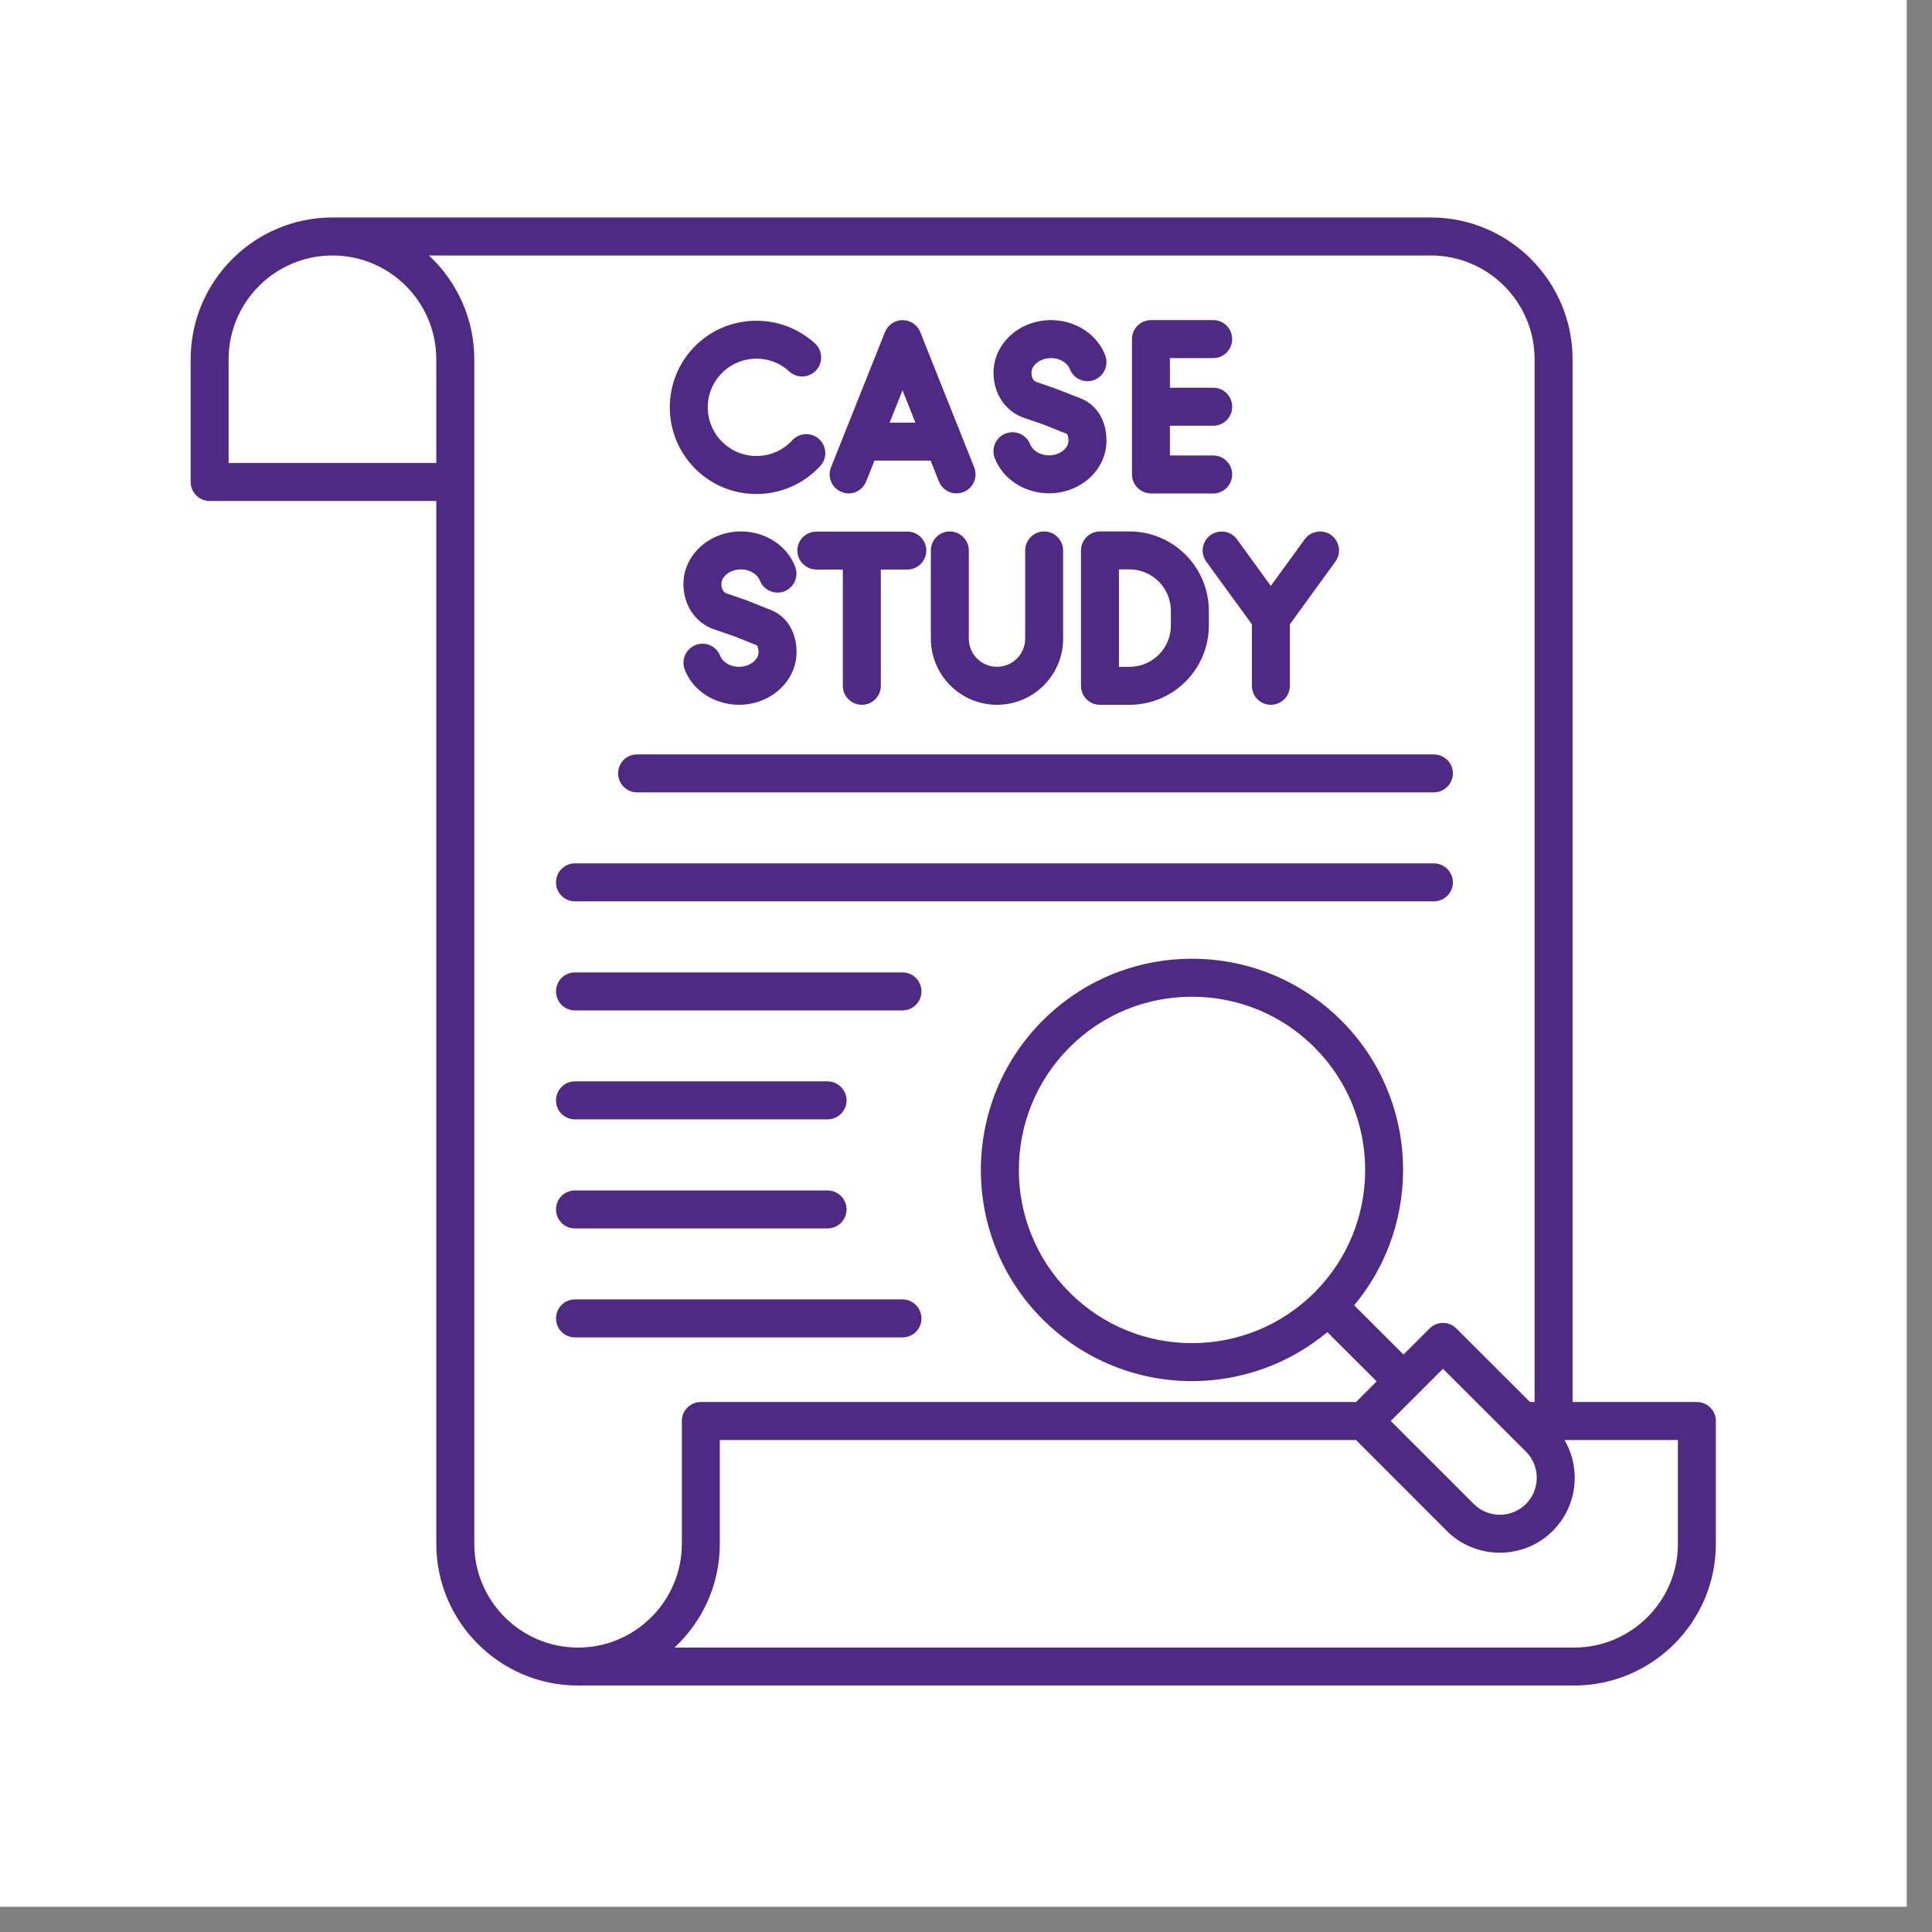 <svg xmlns="http://www.w3.org/2000/svg" xmlns:xlink="http://www.w3.org/1999/xlink" width="75" zoomAndPan="magnify" viewBox="0 0 56.25 56.25" height="75" preserveAspectRatio="xMidYMid meet" version="1.2"><rect x="0" y="0" width="56.25" height="56.25" fill="#808080" stroke="none"/><defs><clipPath id="51b8efd17c"><path d="M 0 0 L 55.512 0 L 55.512 55.512 L 0 55.512 Z M 0 0 "/></clipPath><clipPath id="37e4a6fe12"><path d="M 5.551 6.328 L 49.957 6.328 L 49.957 49.258 L 5.551 49.258 Z M 5.551 6.328 "/></clipPath></defs><g id="b82439a9da"><g clip-rule="nonzero" clip-path="url(#51b8efd17c)"><path style=" stroke:none;fill-rule:nonzero;fill:#ffffff;fill-opacity:1;" d="M 0 0 L 55.512 0 L 55.512 55.512 L 0 55.512 Z M 0 0 "/><path style=" stroke:none;fill-rule:nonzero;fill:#ffffff;fill-opacity:1;" d="M 0 0 L 55.512 0 L 55.512 55.512 L 0 55.512 Z M 0 0 "/></g><g clip-rule="nonzero" clip-path="url(#37e4a6fe12)"><path style=" stroke:none;fill-rule:nonzero;fill:#4e2a84;fill-opacity:1;" d="M 49.406 40.82 L 45.785 40.82 L 45.785 10.461 C 45.785 8.184 43.934 6.332 41.656 6.332 L 9.68 6.332 C 7.402 6.332 5.551 8.184 5.551 10.461 L 5.551 14.035 C 5.551 14.34 5.801 14.586 6.105 14.586 L 12.703 14.586 L 12.703 44.949 C 12.703 47.223 14.555 49.074 16.828 49.074 L 45.828 49.074 C 48.105 49.074 49.957 47.223 49.957 44.949 L 49.957 41.371 C 49.957 41.066 49.711 40.82 49.406 40.82 Z M 42.012 39.852 L 44.43 42.266 C 44.629 42.465 44.742 42.738 44.742 43.027 C 44.742 43.312 44.629 43.586 44.43 43.785 C 44.227 43.988 43.957 44.102 43.668 44.102 C 43.379 44.102 43.109 43.988 42.906 43.785 L 40.492 41.371 Z M 6.656 10.461 C 6.656 8.793 8.012 7.438 9.68 7.438 C 11.348 7.438 12.703 8.793 12.703 10.461 L 12.703 13.48 L 6.656 13.48 Z M 13.809 44.949 L 13.809 10.461 C 13.809 9.266 13.297 8.191 12.488 7.438 L 41.656 7.438 C 43.324 7.438 44.68 8.793 44.68 10.461 L 44.68 40.82 L 44.547 40.82 L 42.402 38.68 C 42.188 38.461 41.84 38.461 41.621 38.68 L 40.863 39.438 L 39.426 38.004 C 41.441 35.59 41.32 31.98 39.055 29.715 C 37.891 28.555 36.348 27.914 34.703 27.914 C 33.062 27.914 31.52 28.555 30.355 29.715 C 27.961 32.113 27.957 36.016 30.355 38.41 C 31.555 39.609 33.129 40.211 34.703 40.211 C 36.105 40.211 37.508 39.734 38.645 38.785 L 40.082 40.219 L 39.48 40.82 L 20.402 40.82 C 20.098 40.82 19.852 41.066 19.852 41.371 L 19.852 44.945 C 19.852 46.613 18.496 47.969 16.828 47.969 C 15.164 47.969 13.809 46.613 13.809 44.949 Z M 31.137 30.496 C 32.09 29.543 33.355 29.02 34.703 29.02 C 36.051 29.02 37.32 29.543 38.273 30.496 C 40.238 32.465 40.238 35.664 38.273 37.629 C 36.305 39.598 33.105 39.598 31.141 37.629 C 29.172 35.664 29.172 32.465 31.137 30.496 Z M 48.852 44.949 C 48.852 46.613 47.496 47.969 45.828 47.969 L 19.637 47.969 C 20.449 47.215 20.957 46.141 20.957 44.949 L 20.957 41.926 L 39.48 41.926 L 42.121 44.57 C 42.547 44.996 43.105 45.207 43.668 45.207 C 44.223 45.207 44.785 44.996 45.211 44.57 C 45.621 44.156 45.848 43.609 45.848 43.027 C 45.848 42.633 45.742 42.254 45.551 41.926 L 48.852 41.926 Z M 20.164 10.152 C 21.105 9.129 22.703 9.062 23.73 10 C 23.953 10.207 23.969 10.559 23.762 10.781 C 23.559 11.008 23.207 11.023 22.98 10.816 C 22.406 10.285 21.508 10.324 20.98 10.902 C 20.449 11.477 20.488 12.375 21.066 12.902 C 21.641 13.434 22.539 13.395 23.066 12.82 C 23.273 12.594 23.625 12.578 23.848 12.785 C 24.074 12.992 24.09 13.34 23.883 13.566 C 23.387 14.109 22.703 14.383 22.023 14.383 C 21.41 14.383 20.801 14.164 20.316 13.719 C 19.293 12.777 19.223 11.18 20.164 10.152 Z M 24.504 14.324 C 24.57 14.352 24.637 14.367 24.707 14.367 C 24.926 14.367 25.133 14.234 25.219 14.016 L 25.461 13.41 L 27.094 13.41 L 27.336 14.016 C 27.449 14.301 27.773 14.438 28.055 14.324 C 28.34 14.211 28.477 13.891 28.363 13.605 L 26.793 9.668 C 26.707 9.457 26.504 9.32 26.277 9.32 C 26.055 9.32 25.852 9.457 25.766 9.668 L 24.195 13.605 C 24.082 13.891 24.219 14.211 24.504 14.324 Z M 26.277 11.363 L 26.652 12.305 L 25.902 12.305 Z M 28.926 10.852 C 28.926 10.008 29.676 9.32 30.598 9.32 C 31.309 9.32 31.945 9.73 32.18 10.348 C 32.285 10.633 32.145 10.953 31.859 11.062 C 31.574 11.172 31.254 11.027 31.145 10.738 C 31.086 10.582 30.879 10.426 30.598 10.426 C 30.293 10.426 30.031 10.625 30.031 10.852 C 30.031 10.887 30.035 11.074 30.176 11.121 L 30.75 11.32 C 30.758 11.32 30.766 11.324 30.773 11.328 L 31.477 11.605 C 31.938 11.793 32.215 12.25 32.215 12.832 C 32.215 13.676 31.465 14.363 30.543 14.363 C 29.832 14.363 29.195 13.949 28.961 13.336 C 28.852 13.047 28.996 12.73 29.281 12.621 C 29.566 12.512 29.887 12.656 29.996 12.941 C 30.055 13.098 30.262 13.258 30.543 13.258 C 30.844 13.258 31.109 13.059 31.109 12.832 C 31.109 12.703 31.074 12.641 31.062 12.633 L 30.379 12.359 L 29.82 12.168 C 29.273 11.98 28.926 11.465 28.926 10.852 Z M 32.957 13.812 L 32.957 9.871 C 32.957 9.566 33.207 9.32 33.512 9.32 L 35.324 9.32 C 35.629 9.32 35.875 9.566 35.875 9.871 C 35.875 10.176 35.629 10.426 35.324 10.426 L 34.062 10.426 L 34.062 11.289 L 35.324 11.289 C 35.629 11.289 35.875 11.535 35.875 11.844 C 35.875 12.148 35.629 12.395 35.324 12.395 L 34.062 12.395 L 34.062 13.262 L 35.324 13.262 C 35.629 13.262 35.875 13.508 35.875 13.812 C 35.875 14.117 35.629 14.367 35.324 14.367 L 33.512 14.367 C 33.207 14.363 32.957 14.117 32.957 13.812 Z M 22.086 18.988 C 22.086 18.859 22.047 18.797 22.039 18.789 L 21.352 18.516 L 20.793 18.324 C 20.25 18.141 19.898 17.621 19.898 17.004 C 19.898 16.16 20.648 15.473 21.574 15.473 C 22.285 15.473 22.922 15.887 23.152 16.504 C 23.262 16.789 23.117 17.109 22.832 17.219 C 22.547 17.324 22.227 17.18 22.121 16.895 C 22.059 16.738 21.852 16.578 21.574 16.578 C 21.266 16.578 21.004 16.773 21.004 17.004 C 21.004 17.043 21.012 17.23 21.152 17.277 L 21.723 17.473 C 21.734 17.477 21.742 17.48 21.75 17.484 L 22.449 17.762 C 22.914 17.949 23.191 18.406 23.191 18.988 C 23.191 19.832 22.438 20.52 21.516 20.52 C 20.805 20.52 20.168 20.105 19.934 19.492 C 19.828 19.203 19.973 18.887 20.258 18.777 C 20.543 18.668 20.859 18.812 20.969 19.098 C 21.031 19.258 21.234 19.414 21.516 19.414 C 21.82 19.414 22.086 19.215 22.086 18.988 Z M 24.539 19.969 L 24.539 16.582 L 23.77 16.582 C 23.465 16.582 23.215 16.332 23.215 16.027 C 23.215 15.723 23.465 15.477 23.77 15.477 L 26.418 15.477 C 26.723 15.477 26.969 15.723 26.969 16.027 C 26.969 16.332 26.723 16.582 26.418 16.582 L 25.645 16.582 L 25.645 19.969 C 25.645 20.273 25.398 20.52 25.094 20.52 C 24.789 20.52 24.539 20.273 24.539 19.969 Z M 28.207 18.594 C 28.207 19.047 28.574 19.414 29.027 19.414 C 29.48 19.414 29.848 19.047 29.848 18.594 L 29.848 16.027 C 29.848 15.723 30.094 15.473 30.398 15.473 C 30.703 15.473 30.953 15.723 30.953 16.027 L 30.953 18.594 C 30.953 19.656 30.09 20.52 29.027 20.52 C 27.965 20.52 27.102 19.656 27.102 18.594 L 27.102 16.027 C 27.102 15.723 27.348 15.473 27.652 15.473 C 27.957 15.473 28.207 15.723 28.207 16.027 Z M 31.473 16.027 L 31.473 19.969 C 31.473 20.273 31.719 20.52 32.023 20.52 L 32.887 20.52 C 34.16 20.52 35.195 19.484 35.195 18.211 L 35.195 17.785 C 35.195 16.512 34.16 15.473 32.887 15.473 L 32.023 15.473 C 31.719 15.473 31.473 15.723 31.473 16.027 Z M 32.578 16.578 L 32.887 16.578 C 33.551 16.578 34.09 17.121 34.09 17.785 L 34.09 18.211 C 34.09 18.875 33.551 19.414 32.887 19.414 L 32.578 19.414 Z M 36.016 15.703 L 37 17.059 L 37.984 15.703 C 38.164 15.457 38.512 15.402 38.758 15.578 C 39.004 15.758 39.059 16.105 38.879 16.352 L 37.555 18.176 L 37.555 19.969 C 37.555 20.273 37.305 20.52 37 20.52 C 36.695 20.52 36.449 20.273 36.449 19.969 L 36.449 18.176 L 35.121 16.352 C 34.941 16.105 34.996 15.762 35.242 15.582 C 35.492 15.402 35.836 15.457 36.016 15.703 Z M 17.996 22.516 C 17.996 22.211 18.242 21.965 18.547 21.965 L 41.746 21.965 C 42.051 21.965 42.301 22.211 42.301 22.516 C 42.301 22.82 42.051 23.07 41.746 23.07 L 18.547 23.07 C 18.242 23.07 17.996 22.82 17.996 22.516 Z M 16.188 25.691 C 16.188 25.387 16.434 25.137 16.738 25.137 L 41.746 25.137 C 42.051 25.137 42.301 25.387 42.301 25.691 C 42.301 25.996 42.051 26.242 41.746 26.242 L 16.738 26.242 C 16.434 26.242 16.188 25.996 16.188 25.691 Z M 16.188 28.863 C 16.188 28.559 16.434 28.312 16.738 28.312 L 26.277 28.312 C 26.582 28.312 26.828 28.559 26.828 28.863 C 26.828 29.168 26.582 29.418 26.277 29.418 L 16.738 29.418 C 16.434 29.418 16.188 29.172 16.188 28.863 Z M 16.188 32.039 C 16.188 31.734 16.434 31.484 16.738 31.484 L 24.094 31.484 C 24.398 31.484 24.648 31.734 24.648 32.039 C 24.648 32.344 24.398 32.59 24.094 32.59 L 16.738 32.59 C 16.434 32.59 16.188 32.344 16.188 32.039 Z M 16.188 35.211 C 16.188 34.906 16.434 34.66 16.738 34.66 L 24.094 34.66 C 24.398 34.66 24.648 34.906 24.648 35.211 C 24.648 35.516 24.398 35.766 24.094 35.766 L 16.738 35.766 C 16.434 35.766 16.188 35.516 16.188 35.211 Z M 26.277 38.938 L 16.738 38.938 C 16.434 38.938 16.188 38.691 16.188 38.387 C 16.188 38.082 16.434 37.832 16.738 37.832 L 26.277 37.832 C 26.582 37.832 26.828 38.082 26.828 38.387 C 26.828 38.691 26.582 38.938 26.277 38.938 Z M 26.277 38.938 "/></g></g></svg>